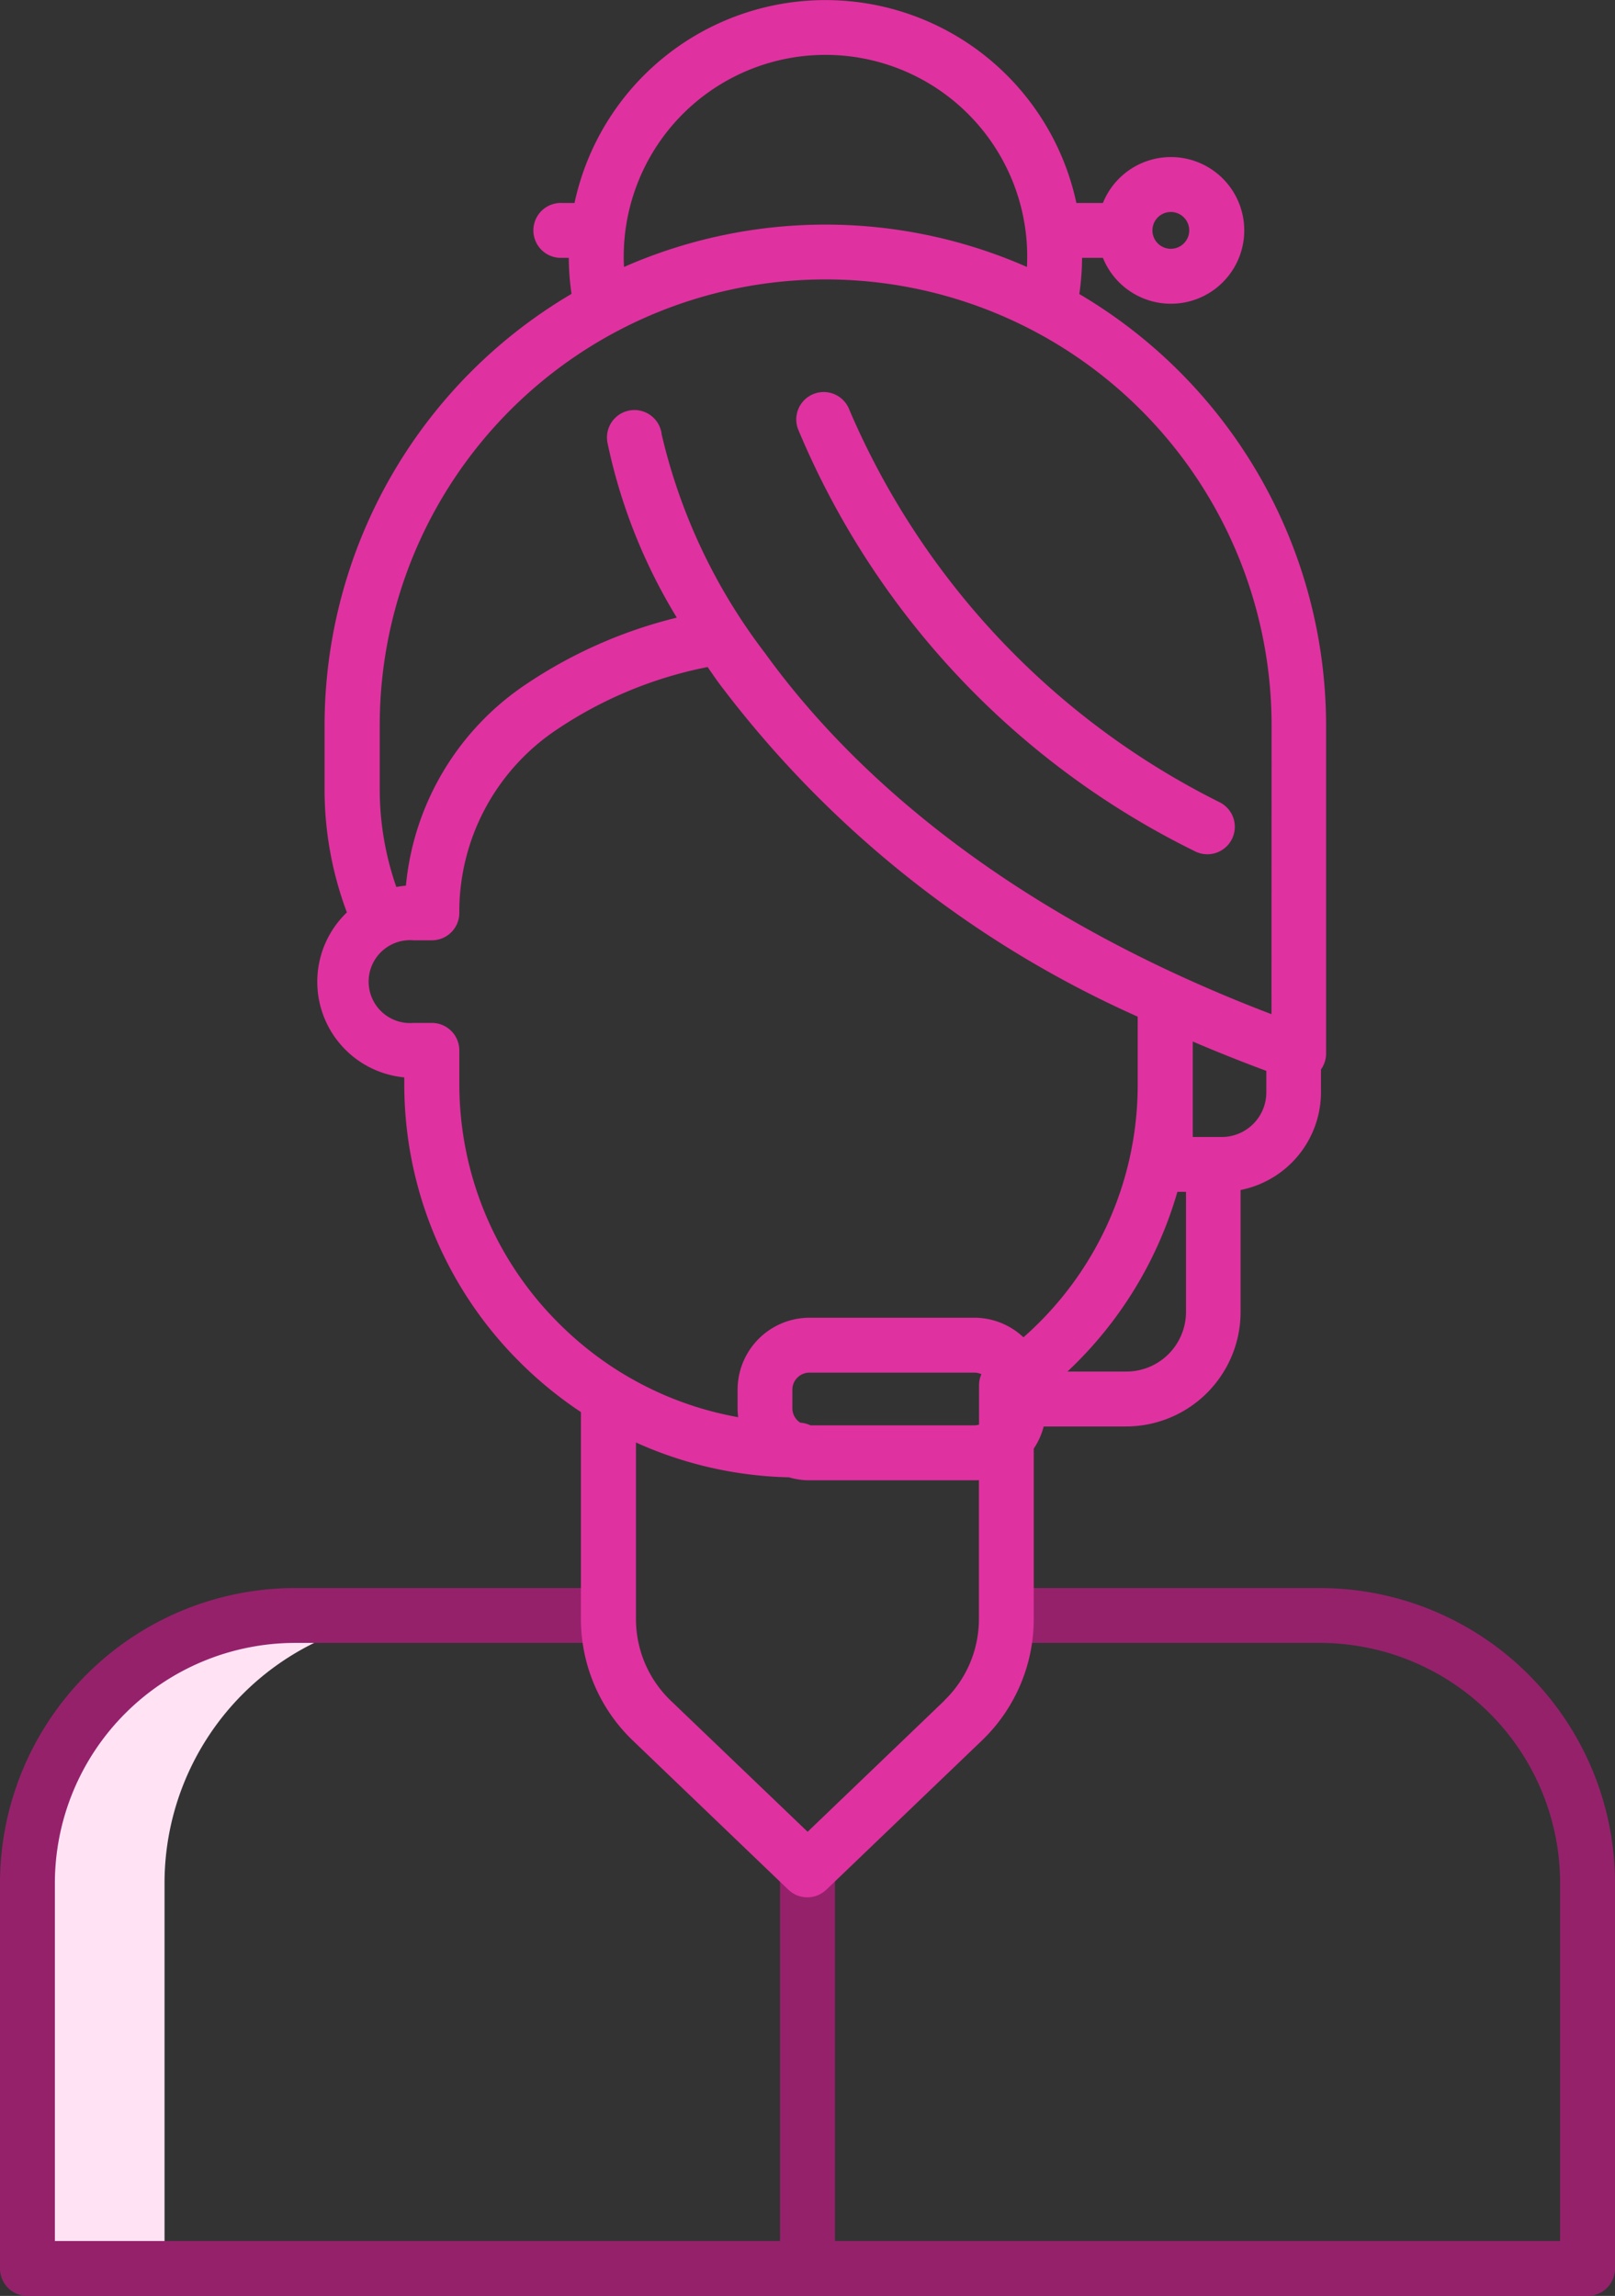<?xml version="1.0" encoding="UTF-8"?> <svg xmlns="http://www.w3.org/2000/svg" width="50.649" height="72" viewBox="0 0 50.649 72"><rect x="0" y="0" width="50.649" height="72" fill="#333333" stroke="none"/><g transform="translate(-79.433 -5)"><path d="M85.43,366.613V378.7h4.3V366.613a8.393,8.393,0,0,1,8.393-8.393h-4.3A8.393,8.393,0,0,0,85.43,366.613Z" transform="translate(-5.137 -302.558)" fill="#ffe3f4"></path><path d="M120.829,352.223h-9.58a.861.861,0,0,0,0,1.721h9.58a7.54,7.54,0,0,1,7.532,7.532V372.7H105.618V361.06a.861.861,0,1,0-1.721,0V372.7H81.154V361.476a7.54,7.54,0,0,1,7.532-7.532h9.58a.861.861,0,1,0,0-1.721h-9.58a9.263,9.263,0,0,0-9.253,9.253v12.086a.861.861,0,0,0,.861.861h48.928a.861.861,0,0,0,.861-.861V361.476a9.263,9.263,0,0,0-9.253-9.253Z" transform="translate(0 -297.422)" fill="#95216b"></path><g transform="translate(89.385 5.001)"><path d="M172.718,14.217a8.12,8.12,0,0,0,.085-1.131h.654a2.3,2.3,0,1,0,0-1.721h-.832a8.048,8.048,0,0,0-15.739,0h-.4a.861.861,0,1,0,0,1.721h.22a8.128,8.128,0,0,0,.086,1.13,15.714,15.714,0,0,0-7.745,13.534v2a10.97,10.97,0,0,0,.7,3.863,3.012,3.012,0,0,0,1.8,5.174v.187a12.286,12.286,0,0,0,3.569,8.688,12.474,12.474,0,0,0,1.971,1.621v6.5a5.278,5.278,0,0,0,1.617,3.791l4.888,4.687a.861.861,0,0,0,1.191,0l4.888-4.687a5.278,5.278,0,0,0,1.617-3.791V50.429a2.245,2.245,0,0,0,.312-.695h2.585a3.594,3.594,0,0,0,3.59-3.59V42.318a3.129,3.129,0,0,0,2.521-3.065v-.715a.859.859,0,0,0,.16-.5V27.751a15.713,15.713,0,0,0-7.744-13.533Zm2.869-2.569a.577.577,0,1,1-.577.577.577.577,0,0,1,.577-.577Zm-17.158,1.4a6.327,6.327,0,1,1,12.654,0q0,.163-.008.324a15.689,15.689,0,0,0-12.637,0C158.432,13.265,158.428,13.157,158.428,13.049Zm-5.156,25.926V37.94a.861.861,0,0,0-.861-.861h-.575a1.3,1.3,0,1,1,0-2.591h.575a.861.861,0,0,0,.861-.861A6.863,6.863,0,0,1,156.3,27.9a12.95,12.95,0,0,1,4.761-1.982c.106.155.214.312.327.47a33.465,33.465,0,0,0,13.16,10.494v2.207a10.536,10.536,0,0,1-3.583,7.849,2.245,2.245,0,0,0-1.543-.614h-5.171A2.259,2.259,0,0,0,162,48.582v.584a2.24,2.24,0,0,0,.019.277,10.519,10.519,0,0,1-3.588-1.348c-.023-.015-.046-.029-.071-.042a10.713,10.713,0,0,1-2.013-1.6,10.576,10.576,0,0,1-3.073-7.479ZM164.288,49.7a.856.856,0,0,0-.32-.084.534.534,0,0,1-.25-.451v-.584a.536.536,0,0,1,.535-.535h5.171a.53.53,0,0,1,.223.05.856.856,0,0,0-.075.351v1.229a.528.528,0,0,1-.147.023Zm4.2,8.629-4.292,4.116L159.9,58.329a3.549,3.549,0,0,1-1.087-2.549V50.237a12.314,12.314,0,0,0,4.8,1.092,2.249,2.249,0,0,0,.637.093h5.171c.05,0,.1,0,.147-.007v4.366a3.549,3.549,0,0,1-1.087,2.549Zm5.706-10.316h-1.85a12.455,12.455,0,0,0,3.449-5.637h.27v3.768a1.871,1.871,0,0,1-1.869,1.868Zm2.987-7.358h-.906V39.087c0-.038,0-.075,0-.112V37.662q1.108.474,2.307.921v.67A1.4,1.4,0,0,1,177.178,40.656Zm1.563-3.85c-8.759-3.34-13.462-7.966-15.884-11.324a17.993,17.993,0,0,1-3.239-6.85.861.861,0,1,0-1.7.261,17.293,17.293,0,0,0,2.173,5.477,14.744,14.744,0,0,0-4.744,2.1,8.563,8.563,0,0,0-3.752,6.306,3.01,3.01,0,0,0-.3.04,9.258,9.258,0,0,1-.521-3.067v-2a13.985,13.985,0,0,1,27.97,0Z" transform="translate(-148.82 -5.001)" fill="#e031a0"></path><path d="M255.212,91.279a.86.86,0,1,0-1.619.584,25.818,25.818,0,0,0,12.493,13.269.861.861,0,0,0,.75-1.549A24.522,24.522,0,0,1,255.212,91.279Z" transform="translate(-238.522 -78.417)" fill="#e031a0"></path></g></g></svg> 